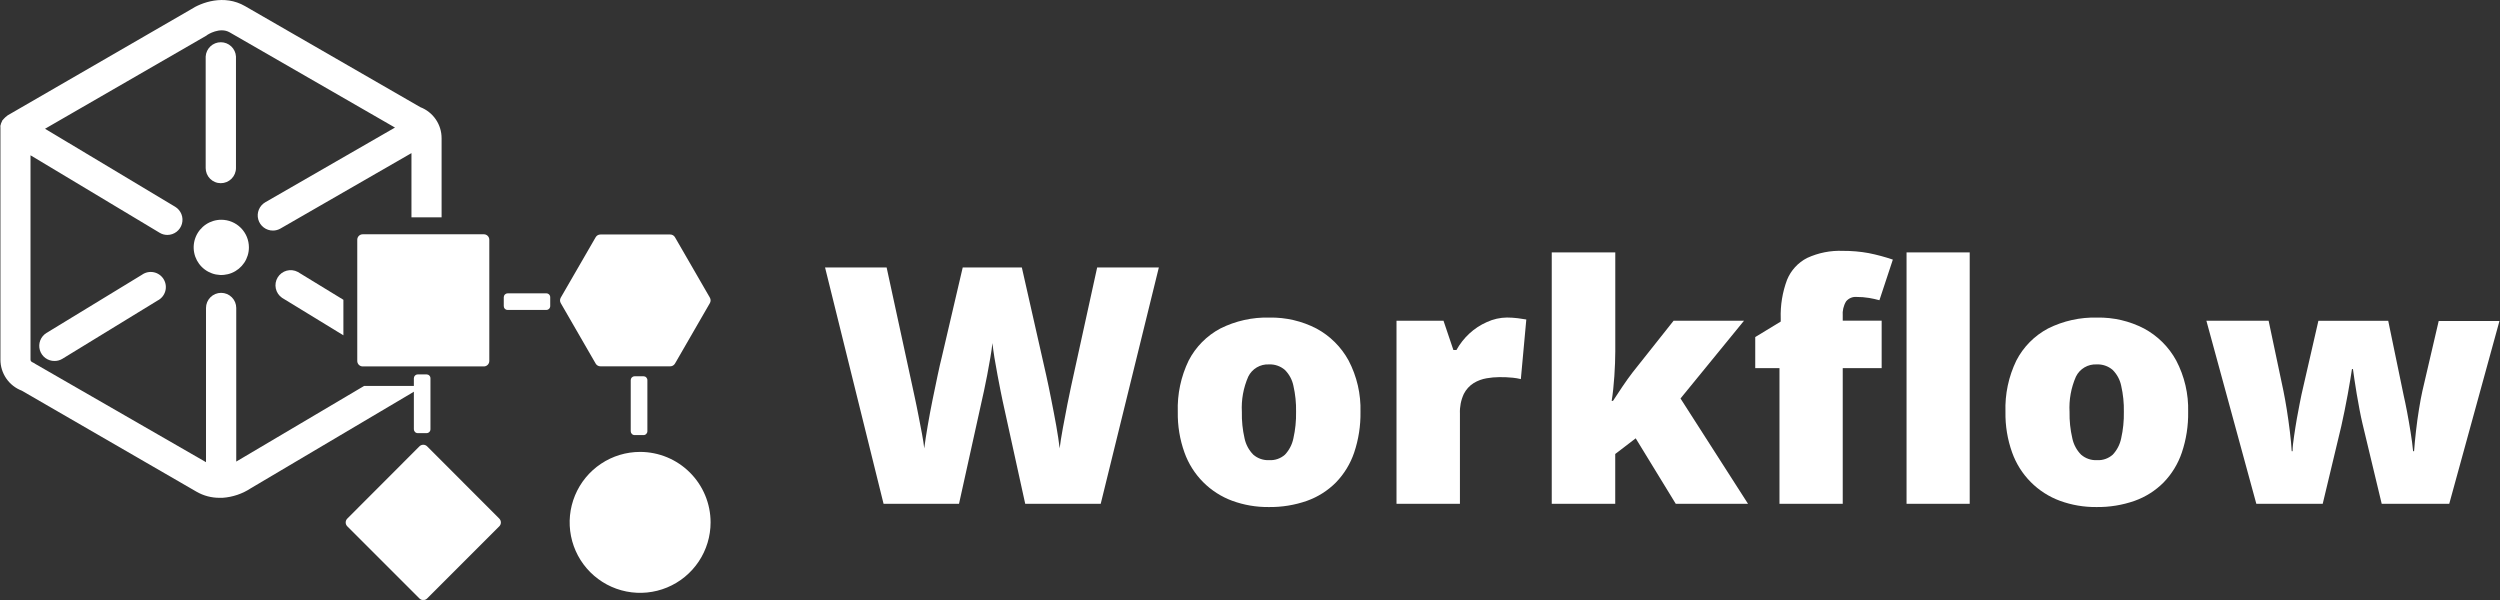 <svg width="458" height="110" viewBox="0 0 458 110" fill="none" xmlns="http://www.w3.org/2000/svg">
<rect x="0" y="0" width="458" height="110" fill="#333333" stroke="none"/>
<g clip-path="url(#clip0_5_60)">
<path d="M212.3 49L201.65 92.3H187.82L183.68 73.44C183.6 73.09 183.48 72.44 183.31 71.64C183.14 70.84 182.95 69.82 182.75 68.74C182.55 67.66 182.35 66.58 182.18 65.53C182.01 64.48 181.89 63.53 181.81 62.85C181.74 63.58 181.61 64.47 181.43 65.53C181.25 66.59 181.06 67.65 180.85 68.74C180.64 69.83 180.45 70.79 180.26 71.64L179.86 73.44L175.69 92.3H161.87L151.15 49H162.43L167.13 70.69C167.25 71.22 167.42 71.98 167.62 72.96C167.82 73.94 168.05 74.96 168.27 76.15C168.49 77.34 168.71 78.42 168.91 79.48C169.11 80.54 169.25 81.48 169.32 82.14C169.48 80.92 169.69 79.53 169.96 77.97C170.23 76.41 170.52 74.83 170.85 73.22C171.18 71.61 171.49 70.12 171.78 68.74C172.07 67.36 172.33 66.23 172.55 65.36L176.37 49H187.2L190.9 65.36C191.1 66.21 191.35 67.36 191.66 68.72C191.97 70.08 192.28 71.62 192.6 73.24C192.92 74.86 193.23 76.45 193.51 78.02C193.79 79.59 193.99 80.96 194.13 82.14C194.25 81.14 194.44 79.91 194.72 78.4C195 76.89 195.28 75.4 195.56 73.99C195.84 72.58 196.07 71.48 196.23 70.75L201 49H212.3Z" fill="white"/>
<path d="M249.24 75.46C249.281 77.995 248.889 80.517 248.08 82.92C247.386 84.968 246.245 86.837 244.74 88.39C243.246 89.891 241.435 91.039 239.44 91.75C237.192 92.539 234.822 92.925 232.44 92.89C230.163 92.916 227.9 92.529 225.76 91.75C223.742 91.009 221.912 89.834 220.399 88.308C218.885 86.783 217.725 84.943 217 82.92C216.142 80.528 215.725 78.001 215.77 75.46C215.662 72.204 216.348 68.971 217.77 66.04C219.063 63.543 221.086 61.499 223.57 60.18C226.359 58.782 229.451 58.095 232.57 58.18C235.555 58.124 238.507 58.811 241.16 60.18C243.653 61.52 245.703 63.556 247.06 66.04C248.581 68.941 249.332 72.185 249.24 75.46ZM227.51 75.46C227.472 77.087 227.637 78.713 228 80.3C228.236 81.434 228.795 82.476 229.61 83.3C230.418 83.997 231.464 84.355 232.53 84.3C233.581 84.357 234.612 83.998 235.4 83.3C236.186 82.464 236.723 81.425 236.95 80.3C237.307 78.712 237.472 77.087 237.44 75.46C237.475 73.846 237.31 72.234 236.95 70.66C236.723 69.56 236.177 68.552 235.38 67.76C234.572 67.069 233.532 66.711 232.47 66.76C231.688 66.722 230.913 66.913 230.239 67.312C229.565 67.71 229.023 68.297 228.68 69C227.79 71.032 227.389 73.245 227.51 75.46V75.46Z" fill="white"/>
<path d="M276.08 58.17C276.749 58.175 277.416 58.218 278.08 58.3C278.77 58.39 279.28 58.47 279.62 58.53L278.62 69.45C278.143 69.333 277.658 69.25 277.17 69.2C276.343 69.117 275.511 69.08 274.68 69.09C273.899 69.094 273.119 69.165 272.35 69.3C271.516 69.441 270.716 69.736 269.99 70.17C269.213 70.659 268.584 71.351 268.17 72.17C267.648 73.303 267.404 74.544 267.46 75.79V92.3H255.84V58.76H264.45L266.26 64.12H266.82C267.442 63.004 268.235 61.991 269.17 61.12C270.121 60.238 271.212 59.521 272.4 59C273.554 58.466 274.808 58.184 276.08 58.17V58.17Z" fill="white"/>
<path d="M295.92 46.24V64.36C295.92 65.72 295.86 67.23 295.75 68.9C295.64 70.57 295.48 72.08 295.26 73.44H295.5L297.22 70.84C297.91 69.84 298.53 68.93 299.08 68.24L306.6 58.76H319.5L307.87 73L320.24 92.3H307L299.66 80.3L295.91 83.17V92.3H284.28V46.24H295.92Z" fill="white"/>
<path d="M344.72 67.44H337.59V92.3H326V67.44H321.56V61.75L326.23 58.91V58.35C326.148 55.934 326.542 53.525 327.39 51.26C328.096 49.531 329.398 48.112 331.06 47.26C333.115 46.311 335.368 45.865 337.63 45.96C339.213 45.949 340.793 46.086 342.35 46.37C343.847 46.671 345.324 47.068 346.77 47.56L344.31 55C343.681 54.828 343.043 54.688 342.4 54.58C341.65 54.456 340.89 54.396 340.13 54.4C339.766 54.368 339.399 54.426 339.063 54.569C338.726 54.712 338.43 54.936 338.2 55.22C337.724 56.018 337.511 56.945 337.59 57.87V58.75H344.72V67.44ZM360.85 92.3H349.28V46.24H360.85V92.3Z" fill="white"/>
<path d="M400.87 75.46C400.911 77.995 400.519 80.517 399.71 82.92C399.016 84.968 397.875 86.837 396.37 88.39C394.876 89.891 393.065 91.039 391.07 91.75C388.822 92.539 386.452 92.925 384.07 92.89C381.793 92.916 379.53 92.529 377.39 91.75C375.372 91.009 373.542 89.834 372.029 88.309C370.515 86.783 369.355 84.943 368.63 82.92C367.772 80.528 367.355 78.001 367.4 75.46C367.292 72.204 367.978 68.971 369.4 66.04C370.693 63.543 372.716 61.499 375.2 60.18C377.99 58.785 381.081 58.098 384.2 58.18C387.182 58.123 390.131 58.81 392.78 60.18C395.273 61.52 397.323 63.556 398.68 66.04C400.205 68.941 400.959 72.184 400.87 75.46V75.46ZM379.14 75.46C379.109 77.088 379.28 78.714 379.65 80.3C379.886 81.434 380.445 82.476 381.26 83.3C382.068 83.997 383.114 84.356 384.18 84.3C385.231 84.357 386.262 83.998 387.05 83.3C387.836 82.464 388.373 81.425 388.6 80.3C388.957 78.712 389.122 77.087 389.09 75.46C389.125 73.846 388.96 72.234 388.6 70.66C388.373 69.56 387.827 68.552 387.03 67.76C386.222 67.069 385.182 66.711 384.12 66.76C383.335 66.718 382.555 66.908 381.878 67.306C381.2 67.704 380.655 68.293 380.31 69C379.42 71.032 379.019 73.245 379.14 75.46V75.46Z" fill="white"/>
<path d="M436.33 92.3L432.81 77.62C432.63 76.87 432.45 76.01 432.27 75.06C432.09 74.11 431.92 73.14 431.75 72.17C431.58 71.2 431.44 70.32 431.33 69.51C431.22 68.7 431.12 68.07 431.06 67.61H430.88C430.82 68.07 430.72 68.7 430.58 69.52C430.44 70.34 430.29 71.24 430.11 72.23C429.93 73.22 429.74 74.23 429.53 75.23C429.32 76.23 429.12 77.23 428.93 78.05L425.52 92.3H413.36L404.21 58.76H415.61L418.33 71.64C418.53 72.64 418.73 73.72 418.94 75.03C419.15 76.34 419.33 77.67 419.5 79.03C419.67 80.39 419.78 81.59 419.84 82.66H420C420 81.85 420.13 80.92 420.28 79.86C420.43 78.8 420.6 77.76 420.78 76.71C420.96 75.66 421.14 74.71 421.3 73.94L421.63 72.3L424.73 58.77H437.52L440.36 72.48C440.54 73.25 440.74 74.23 440.97 75.42C441.2 76.61 441.41 77.86 441.62 79.15C441.83 80.44 441.98 81.61 442.08 82.66H442.26C442.34 81.57 442.45 80.34 442.61 78.96C442.77 77.58 442.95 76.23 443.16 74.96C443.37 73.69 443.57 72.56 443.77 71.69L446.77 58.81H457.9L448.7 92.3H436.33Z" fill="white"/>
<path d="M43.28 84.56V56.42C43.28 55.685 42.988 54.981 42.469 54.461C41.949 53.942 41.245 53.65 40.51 53.65C39.775 53.65 39.071 53.942 38.551 54.461C38.032 54.981 37.74 55.685 37.74 56.42V84.67L6.47 66.67C6.328 66.557 6.169 66.466 6 66.4C5.59 66.23 5.59 65.97 5.59 65.87V28.45L29.24 42.64C29.667 42.903 30.159 43.041 30.66 43.04C31.267 43.039 31.856 42.839 32.339 42.471C32.821 42.103 33.17 41.587 33.332 41.003C33.494 40.418 33.461 39.796 33.236 39.232C33.012 38.669 32.609 38.194 32.09 37.88L8.25 23.59L37.82 6.52L38 6.38C38 6.38 40.27 4.88 42.08 5.93L72.36 23.37L48.59 37.06C48.062 37.369 47.651 37.842 47.42 38.408C47.188 38.974 47.15 39.6 47.311 40.19C47.471 40.78 47.822 41.301 48.308 41.671C48.794 42.042 49.389 42.242 50 42.24C50.484 42.24 50.961 42.113 51.38 41.87L75.38 28.05V39.81H80.9V25.33C80.905 24.096 80.534 22.891 79.838 21.873C79.141 20.855 78.151 20.072 77 19.63C74.38 18.13 48.15 3 44.89 1.12C41.04 -1.1 36.89 0.45 34.89 1.77L1.39 21.14C1.39 21.14 1.32 21.21 1.28 21.24L1 21.46C0.894 21.547 0.796 21.644 0.71 21.75C0.632 21.829 0.558 21.912 0.49 22L0.39 22.11C0.39 22.17 0.39 22.23 0.33 22.29C0.272 22.403 0.221 22.52 0.18 22.64C0.18 22.76 0.11 22.87 0.08 22.99C0.05 23.11 0.08 23.23 0.08 23.36C0.075 23.42 0.075 23.48 0.08 23.54V65.87C0.074 67.105 0.446 68.312 1.144 69.331C1.843 70.35 2.836 71.131 3.99 71.57L36 90.08C37.283 90.82 38.739 91.206 40.22 91.2H40.41H40.5C40.587 91.205 40.673 91.205 40.76 91.2C42.632 91.072 44.437 90.458 46 89.42L77.62 70.7H66.71L43.28 84.56Z" fill="white"/>
<path d="M40.45 33.56C41.185 33.56 41.891 33.269 42.412 32.749C42.933 32.23 43.227 31.526 43.23 30.79V10.35C43.188 9.643 42.877 8.979 42.361 8.493C41.845 8.007 41.163 7.737 40.455 7.737C39.746 7.737 39.065 8.007 38.549 8.493C38.033 8.979 37.722 9.643 37.68 10.35V30.79C37.68 31.154 37.752 31.514 37.891 31.85C38.03 32.186 38.234 32.492 38.491 32.749C38.748 33.006 39.054 33.21 39.39 33.349C39.726 33.489 40.086 33.56 40.45 33.56V33.56Z" fill="white"/>
<path d="M40.55 40.26C39.549 40.258 38.569 40.553 37.736 41.108C36.903 41.663 36.252 42.453 35.868 43.377C35.483 44.301 35.382 45.319 35.576 46.301C35.77 47.283 36.251 48.186 36.959 48.895C37.666 49.603 38.567 50.086 39.549 50.282C40.531 50.478 41.549 50.379 42.474 49.996C43.399 49.613 44.19 48.965 44.746 48.133C45.303 47.3 45.6 46.322 45.6 45.32C45.6 43.98 45.068 42.694 44.121 41.746C43.175 40.797 41.89 40.263 40.55 40.26V40.26Z" fill="white"/>
<path d="M62.91 54.92L54.56 49.82C53.934 49.484 53.202 49.401 52.517 49.587C51.831 49.774 51.242 50.216 50.872 50.822C50.502 51.429 50.379 52.155 50.527 52.85C50.675 53.545 51.084 54.157 51.67 54.56L62.91 61.43V54.92Z" fill="white"/>
<path d="M26 50.34L8.51 61C7.993 61.318 7.595 61.796 7.376 62.362C7.157 62.928 7.131 63.55 7.3 64.133C7.469 64.716 7.825 65.227 8.313 65.588C8.801 65.948 9.393 66.139 10 66.13C10.512 66.132 11.015 65.99 11.45 65.72L28.85 55.07C29.192 54.9 29.496 54.66 29.741 54.367C29.986 54.073 30.168 53.732 30.274 53.365C30.381 52.997 30.411 52.612 30.361 52.233C30.312 51.854 30.185 51.489 29.987 51.161C29.79 50.834 29.527 50.55 29.215 50.33C28.902 50.109 28.548 49.955 28.173 49.878C27.799 49.801 27.412 49.802 27.038 49.881C26.664 49.961 26.311 50.117 26 50.34Z" fill="white"/>
<path d="M66.45 67.13H88.64C88.905 67.13 89.16 67.025 89.347 66.837C89.535 66.65 89.64 66.395 89.64 66.13V43.92C89.64 43.655 89.535 43.4 89.347 43.213C89.16 43.025 88.905 42.92 88.64 42.92H66.45C66.185 42.92 65.93 43.025 65.743 43.213C65.555 43.4 65.45 43.655 65.45 43.92V66.12C65.449 66.252 65.474 66.383 65.523 66.506C65.573 66.628 65.646 66.74 65.739 66.834C65.832 66.927 65.943 67.002 66.065 67.053C66.187 67.104 66.318 67.13 66.45 67.13Z" fill="white"/>
<path d="M78.26 81.78C78.167 81.685 78.056 81.609 77.933 81.557C77.81 81.506 77.678 81.479 77.545 81.479C77.412 81.479 77.28 81.506 77.157 81.557C77.034 81.609 76.923 81.685 76.83 81.78L63.63 95C63.535 95.093 63.459 95.204 63.407 95.327C63.356 95.45 63.329 95.582 63.329 95.715C63.329 95.848 63.356 95.98 63.407 96.103C63.459 96.225 63.535 96.337 63.63 96.43L76.83 109.63C76.923 109.724 77.033 109.8 77.155 109.851C77.277 109.903 77.408 109.929 77.54 109.93C77.674 109.931 77.807 109.905 77.93 109.853C78.054 109.801 78.166 109.726 78.26 109.63L91.46 96.43C91.555 96.337 91.631 96.225 91.683 96.103C91.734 95.98 91.761 95.848 91.761 95.715C91.761 95.582 91.734 95.45 91.683 95.327C91.631 95.204 91.555 95.093 91.46 95L78.26 81.78Z" fill="white"/>
<path d="M110 67.11H122.78C122.959 67.112 123.135 67.065 123.29 66.975C123.444 66.885 123.572 66.756 123.66 66.6L130.05 55.53C130.138 55.378 130.184 55.206 130.184 55.03C130.184 54.855 130.138 54.682 130.05 54.53L123.66 43.47C123.572 43.314 123.444 43.184 123.29 43.095C123.135 43.005 122.959 42.959 122.78 42.96H110C109.821 42.959 109.645 43.005 109.49 43.095C109.335 43.184 109.208 43.314 109.12 43.47L102.73 54.53C102.642 54.682 102.596 54.855 102.596 55.03C102.596 55.206 102.642 55.378 102.73 55.53L109.12 66.6C109.208 66.756 109.335 66.885 109.49 66.975C109.645 67.065 109.821 67.112 110 67.11V67.11Z" fill="white"/>
<path d="M117.28 82.79C114.726 82.788 112.229 83.543 110.105 84.961C107.981 86.378 106.324 88.394 105.346 90.753C104.367 93.112 104.11 95.708 104.607 98.213C105.104 100.717 106.333 103.019 108.138 104.825C109.943 106.632 112.243 107.862 114.748 108.361C117.252 108.86 119.849 108.605 122.208 107.628C124.568 106.651 126.585 104.997 128.004 102.873C129.423 100.75 130.18 98.254 130.18 95.7C130.177 92.279 128.818 88.998 126.399 86.578C123.981 84.157 120.701 82.795 117.28 82.79V82.79Z" fill="white"/>
<path d="M76.53 68.59C76.342 68.59 76.161 68.665 76.028 68.798C75.895 68.931 75.82 69.112 75.82 69.3V78.64C75.82 78.829 75.895 79.009 76.028 79.142C76.161 79.275 76.342 79.35 76.53 79.35H78.15C78.338 79.35 78.519 79.275 78.652 79.142C78.785 79.009 78.86 78.829 78.86 78.64V69.3C78.86 69.112 78.785 68.931 78.652 68.798C78.519 68.665 78.338 68.59 78.15 68.59H76.53Z" fill="white"/>
<path d="M116.26 68.93C116.072 68.93 115.891 69.005 115.758 69.138C115.625 69.271 115.55 69.452 115.55 69.64V79C115.55 79.189 115.625 79.369 115.758 79.502C115.891 79.635 116.072 79.71 116.26 79.71H117.89C118.078 79.71 118.259 79.635 118.392 79.502C118.525 79.369 118.6 79.189 118.6 79V69.64C118.6 69.452 118.525 69.271 118.392 69.138C118.259 69.005 118.078 68.93 117.89 68.93H116.26Z" fill="white"/>
<path d="M100.06 53.74H93C92.812 53.74 92.631 53.815 92.498 53.948C92.365 54.081 92.29 54.262 92.29 54.45V56.07C92.289 56.163 92.306 56.256 92.341 56.343C92.376 56.43 92.429 56.509 92.495 56.575C92.561 56.641 92.64 56.693 92.727 56.729C92.813 56.764 92.906 56.781 93 56.78H100.09C100.278 56.78 100.459 56.705 100.592 56.572C100.725 56.439 100.8 56.258 100.8 56.07V54.45C100.8 54.354 100.781 54.259 100.743 54.171C100.706 54.083 100.651 54.003 100.582 53.937C100.512 53.871 100.431 53.819 100.341 53.785C100.251 53.751 100.156 53.736 100.06 53.74V53.74Z" fill="white"/>
</g>
<defs>
<clipPath id="clip0_5_60">
<rect width="457.9" height="109.91" fill="white"/>
</clipPath>
</defs>
</svg>
